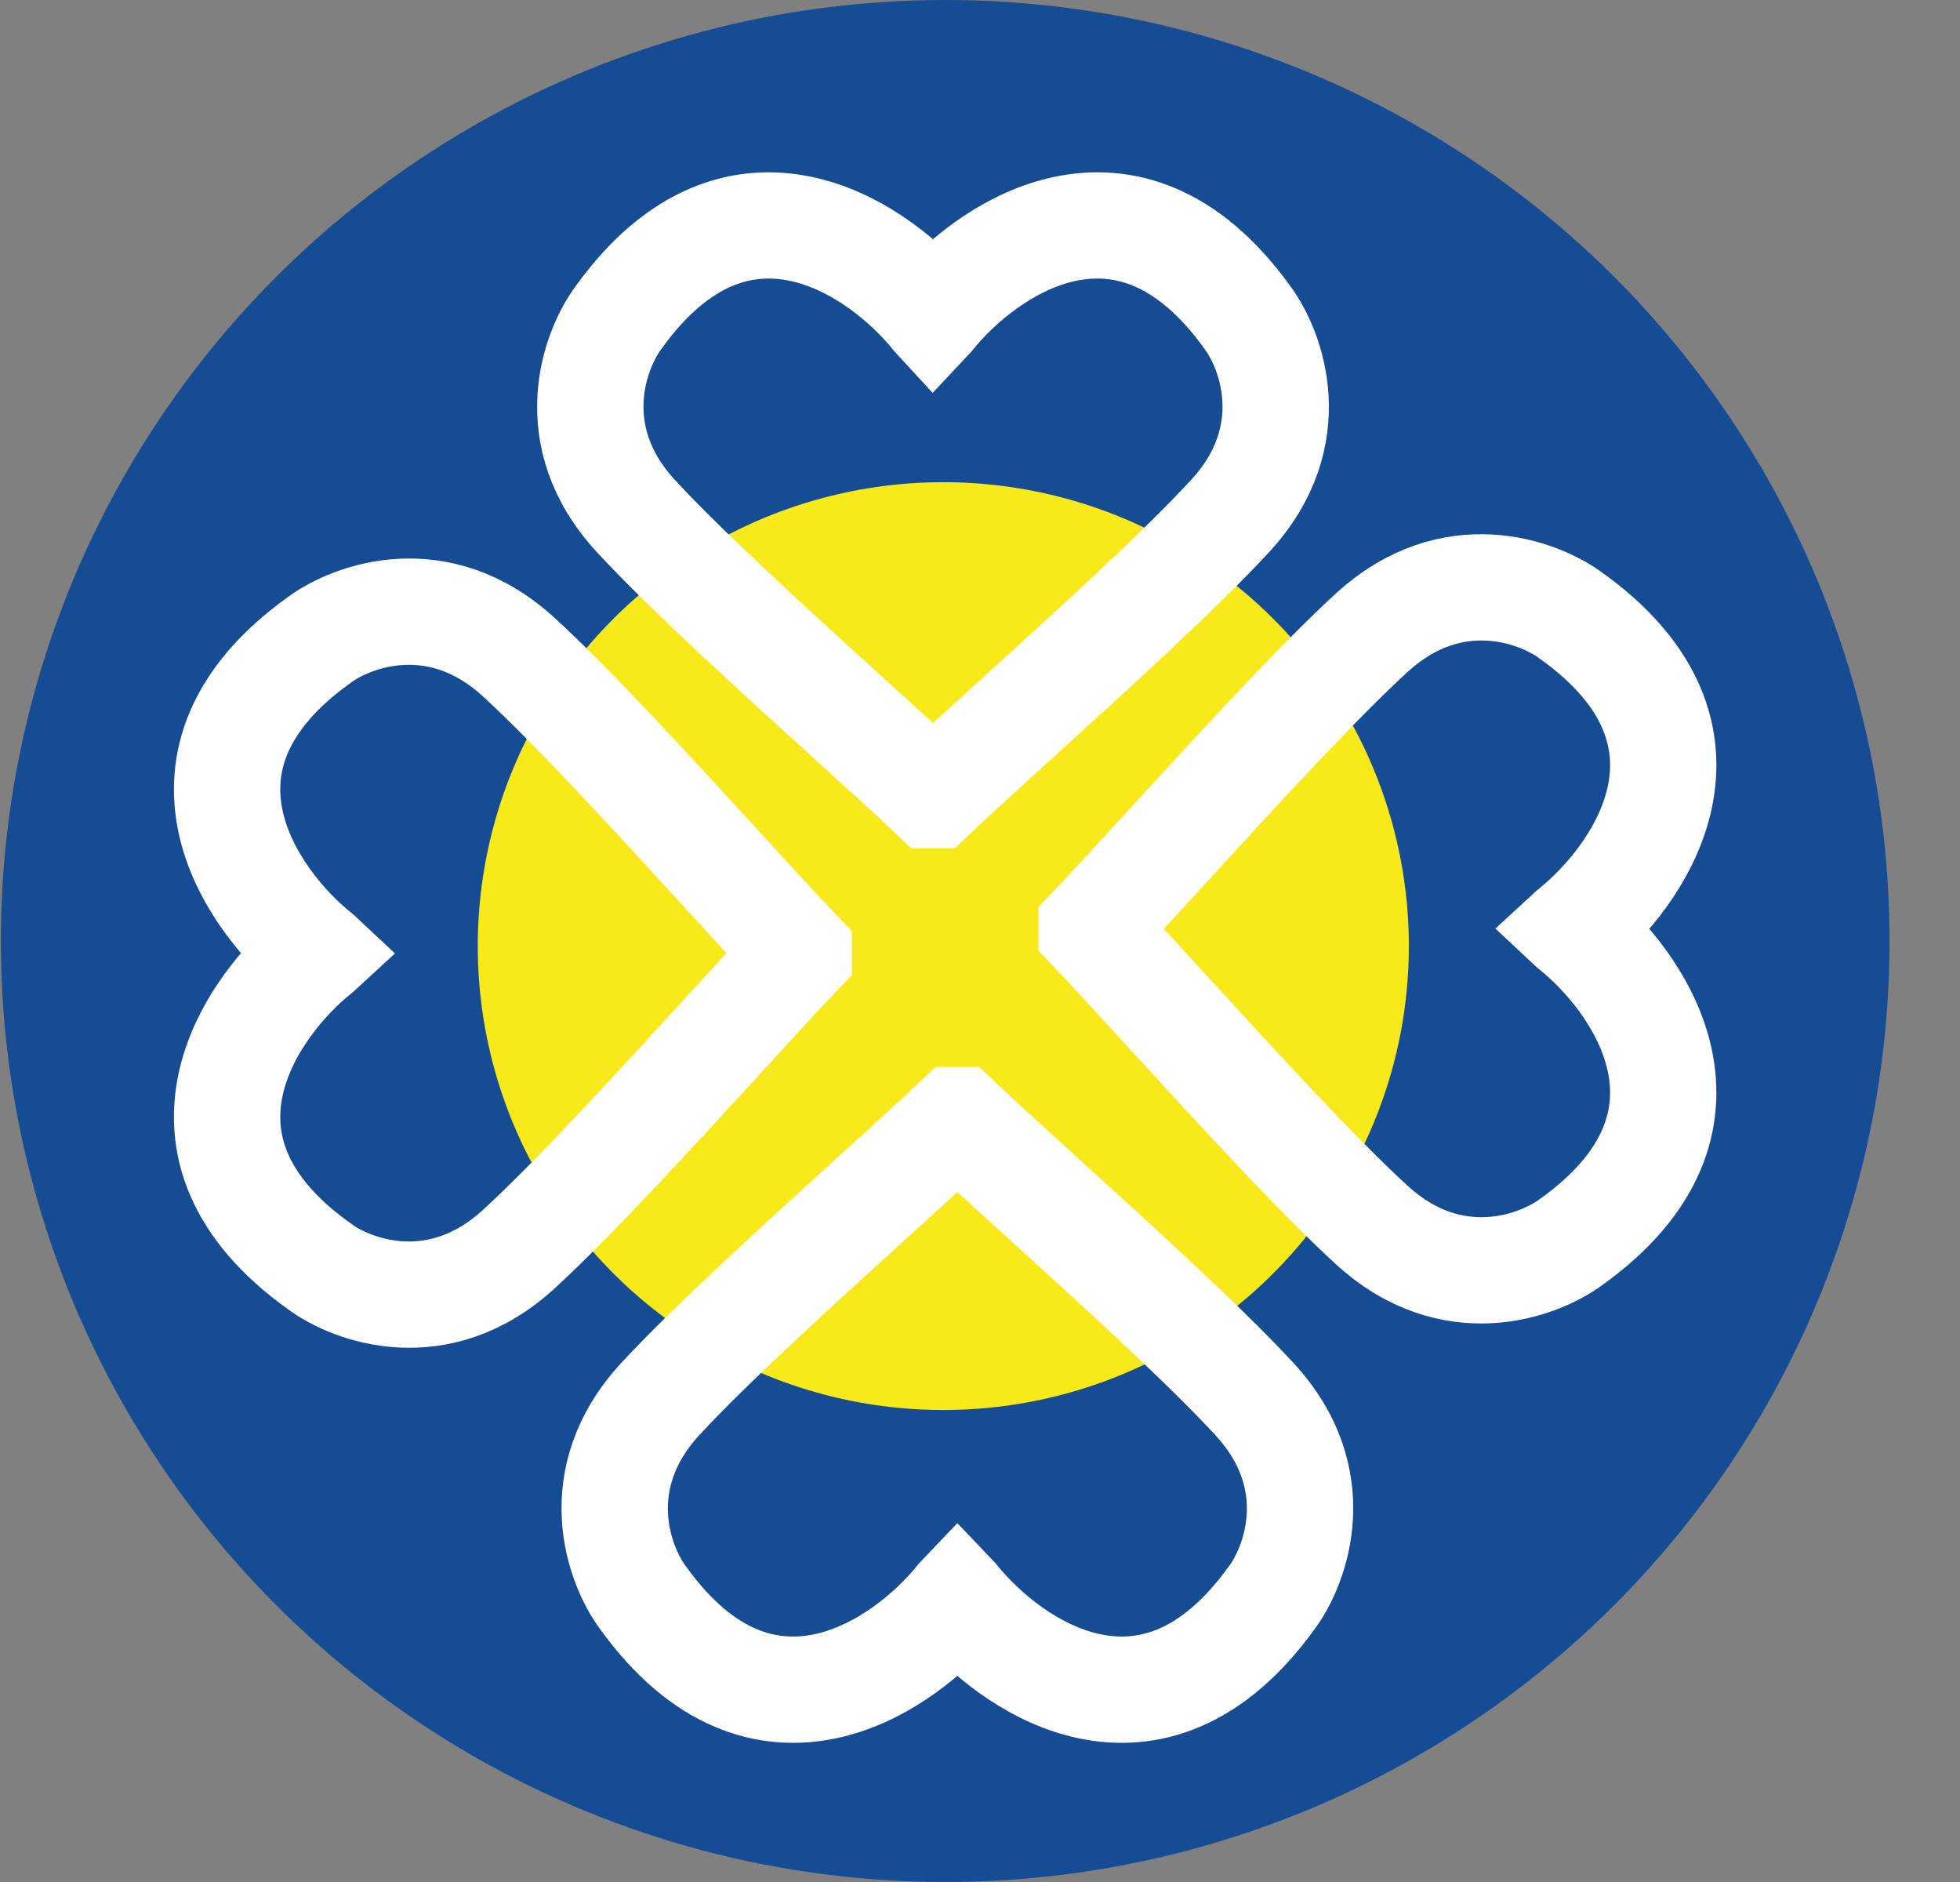 <svg width="25" height="24" viewBox="0 0 25 24" fill="none" xmlns="http://www.w3.org/2000/svg">
<rect x="0" y="0" width="25" height="24" fill="#808080" stroke="none"/>
<g clip-path="url(#clip0)">
<ellipse cx="12.056" cy="12" rx="12.045" ry="12" fill="#154C94"/>
<ellipse cx="12.032" cy="12.065" rx="5.938" ry="5.916" fill="#F8E91B"/>
<path fill-rule="evenodd" clip-rule="evenodd" d="M11.9 3.849C11.526 3.427 10.93 2.962 10.239 2.816C9.856 2.735 9.444 2.752 9.028 2.929C8.612 3.106 8.2 3.439 7.81 3.979C7.473 4.427 7.05 5.584 8.029 6.648C8.668 7.342 9.841 8.408 10.777 9.258C11.212 9.653 11.596 10.001 11.851 10.245H11.9H11.95C12.205 10.001 12.589 9.653 13.024 9.258C13.96 8.408 15.133 7.342 15.772 6.648C16.751 5.584 16.328 4.427 15.991 3.979C15.601 3.439 15.189 3.106 14.773 2.929C14.357 2.752 13.945 2.735 13.562 2.816C12.871 2.962 12.275 3.427 11.9 3.849ZM11.842 4.107C11.497 3.678 10.891 3.169 10.195 3.022C9.85 2.949 9.483 2.965 9.111 3.123C8.739 3.282 8.354 3.587 7.981 4.103L7.98 4.105C7.681 4.502 7.299 5.541 8.185 6.505C8.818 7.193 9.973 8.242 10.906 9.089C11.294 9.441 11.643 9.758 11.9 10C12.158 9.758 12.507 9.441 12.895 9.089C13.828 8.242 14.983 7.193 15.616 6.505C16.502 5.541 16.12 4.502 15.821 4.105L15.82 4.103C15.447 3.587 15.062 3.282 14.69 3.123C14.318 2.965 13.951 2.949 13.606 3.022C12.91 3.169 12.304 3.678 11.959 4.107L11.9 4.17L11.842 4.107Z" fill="white" stroke="white" stroke-width="1.144"/>
<path fill-rule="evenodd" clip-rule="evenodd" d="M3.875 12.155C3.451 12.528 2.984 13.121 2.837 13.81C2.756 14.191 2.773 14.602 2.951 15.017C3.129 15.431 3.463 15.842 4.005 16.23C4.455 16.566 5.616 16.987 6.684 16.012C7.381 15.375 8.45 14.206 9.304 13.274C9.7 12.841 10.05 12.458 10.294 12.204V12.155V12.105C10.05 11.851 9.7 11.469 9.304 11.036C8.45 10.103 7.381 8.934 6.684 8.298C5.616 7.323 4.455 7.744 4.005 8.079C3.463 8.468 3.129 8.879 2.951 9.293C2.773 9.708 2.756 10.118 2.837 10.5C2.984 11.188 3.451 11.781 3.875 12.155ZM4.134 12.213C3.703 12.557 3.193 13.161 3.045 13.854C2.972 14.197 2.987 14.563 3.146 14.934C3.306 15.305 3.611 15.688 4.13 16.059L4.131 16.061C4.53 16.359 5.573 16.739 6.541 15.856C7.231 15.226 8.284 14.075 9.134 13.145C9.487 12.759 9.806 12.411 10.049 12.155C9.806 11.898 9.487 11.55 9.134 11.164C8.284 10.235 7.231 9.084 6.541 8.454C5.573 7.57 4.53 7.951 4.131 8.249L4.13 8.25C3.611 8.622 3.306 9.005 3.146 9.376C2.987 9.746 2.972 10.112 3.045 10.456C3.193 11.149 3.703 11.753 4.134 12.096L4.197 12.155L4.134 12.213Z" fill="white" stroke="white" stroke-width="1.144"/>
<path fill-rule="evenodd" clip-rule="evenodd" d="M20.237 11.845C20.66 11.472 21.127 10.879 21.274 10.19C21.355 9.809 21.338 9.398 21.16 8.983C20.983 8.569 20.648 8.158 20.107 7.77C19.657 7.434 18.495 7.013 17.428 7.988C16.731 8.625 15.661 9.794 14.808 10.726C14.412 11.159 14.062 11.542 13.818 11.796V11.845V11.894C14.062 12.149 14.412 12.531 14.808 12.964C15.661 13.897 16.731 15.066 17.428 15.702C18.495 16.677 19.657 16.256 20.107 15.921C20.648 15.532 20.983 15.121 21.16 14.707C21.338 14.292 21.355 13.882 21.274 13.5C21.127 12.812 20.66 12.219 20.237 11.845ZM19.978 11.787C20.409 11.443 20.919 10.839 21.067 10.146C21.14 9.802 21.124 9.437 20.965 9.066C20.806 8.695 20.5 8.312 19.982 7.941L19.98 7.939C19.581 7.641 18.538 7.26 17.571 8.144C16.881 8.774 15.828 9.925 14.977 10.855C14.624 11.241 14.306 11.589 14.063 11.845C14.306 12.101 14.624 12.45 14.977 12.836C15.828 13.765 16.881 14.916 17.571 15.546C18.538 16.43 19.581 16.049 19.98 15.751L19.982 15.75C20.5 15.378 20.806 14.995 20.965 14.624C21.124 14.254 21.14 13.888 21.067 13.544C20.919 12.851 20.409 12.247 19.978 11.904L19.915 11.845L19.978 11.787Z" fill="white" stroke="white" stroke-width="1.144"/>
<path fill-rule="evenodd" clip-rule="evenodd" d="M12.211 20.573C12.586 20.995 13.182 21.461 13.873 21.607C14.255 21.688 14.668 21.671 15.084 21.493C15.499 21.317 15.912 20.983 16.302 20.444C16.639 19.996 17.061 18.838 16.083 17.774C15.444 17.08 14.271 16.015 13.334 15.165C12.9 14.77 12.516 14.421 12.261 14.178H12.211H12.162C11.907 14.421 11.523 14.77 11.088 15.165C10.152 16.015 8.979 17.08 8.34 17.774C7.361 18.838 7.784 19.996 8.121 20.444C8.511 20.983 8.923 21.317 9.339 21.493C9.755 21.671 10.167 21.688 10.55 21.607C11.241 21.461 11.836 20.995 12.211 20.573ZM12.27 20.315C12.615 20.744 13.221 21.253 13.916 21.4C14.262 21.473 14.629 21.457 15.001 21.299C15.373 21.14 15.757 20.836 16.131 20.319L16.132 20.318C16.431 19.92 16.813 18.881 15.926 17.917C15.294 17.23 14.138 16.18 13.206 15.334C12.818 14.981 12.469 14.664 12.211 14.422C11.954 14.664 11.605 14.981 11.217 15.334C10.284 16.18 9.129 17.23 8.496 17.917C7.61 18.881 7.992 19.92 8.291 20.318L8.292 20.319C8.665 20.836 9.05 21.14 9.422 21.299C9.794 21.457 10.161 21.473 10.506 21.4C11.201 21.253 11.808 20.744 12.152 20.315L12.211 20.253L12.27 20.315Z" fill="white" stroke="white" stroke-width="1.144"/>
</g>
<defs>
<clipPath id="clip0">
<rect width="24.089" height="24" fill="white" transform="translate(0.011)"/>
</clipPath>
</defs>
</svg>
